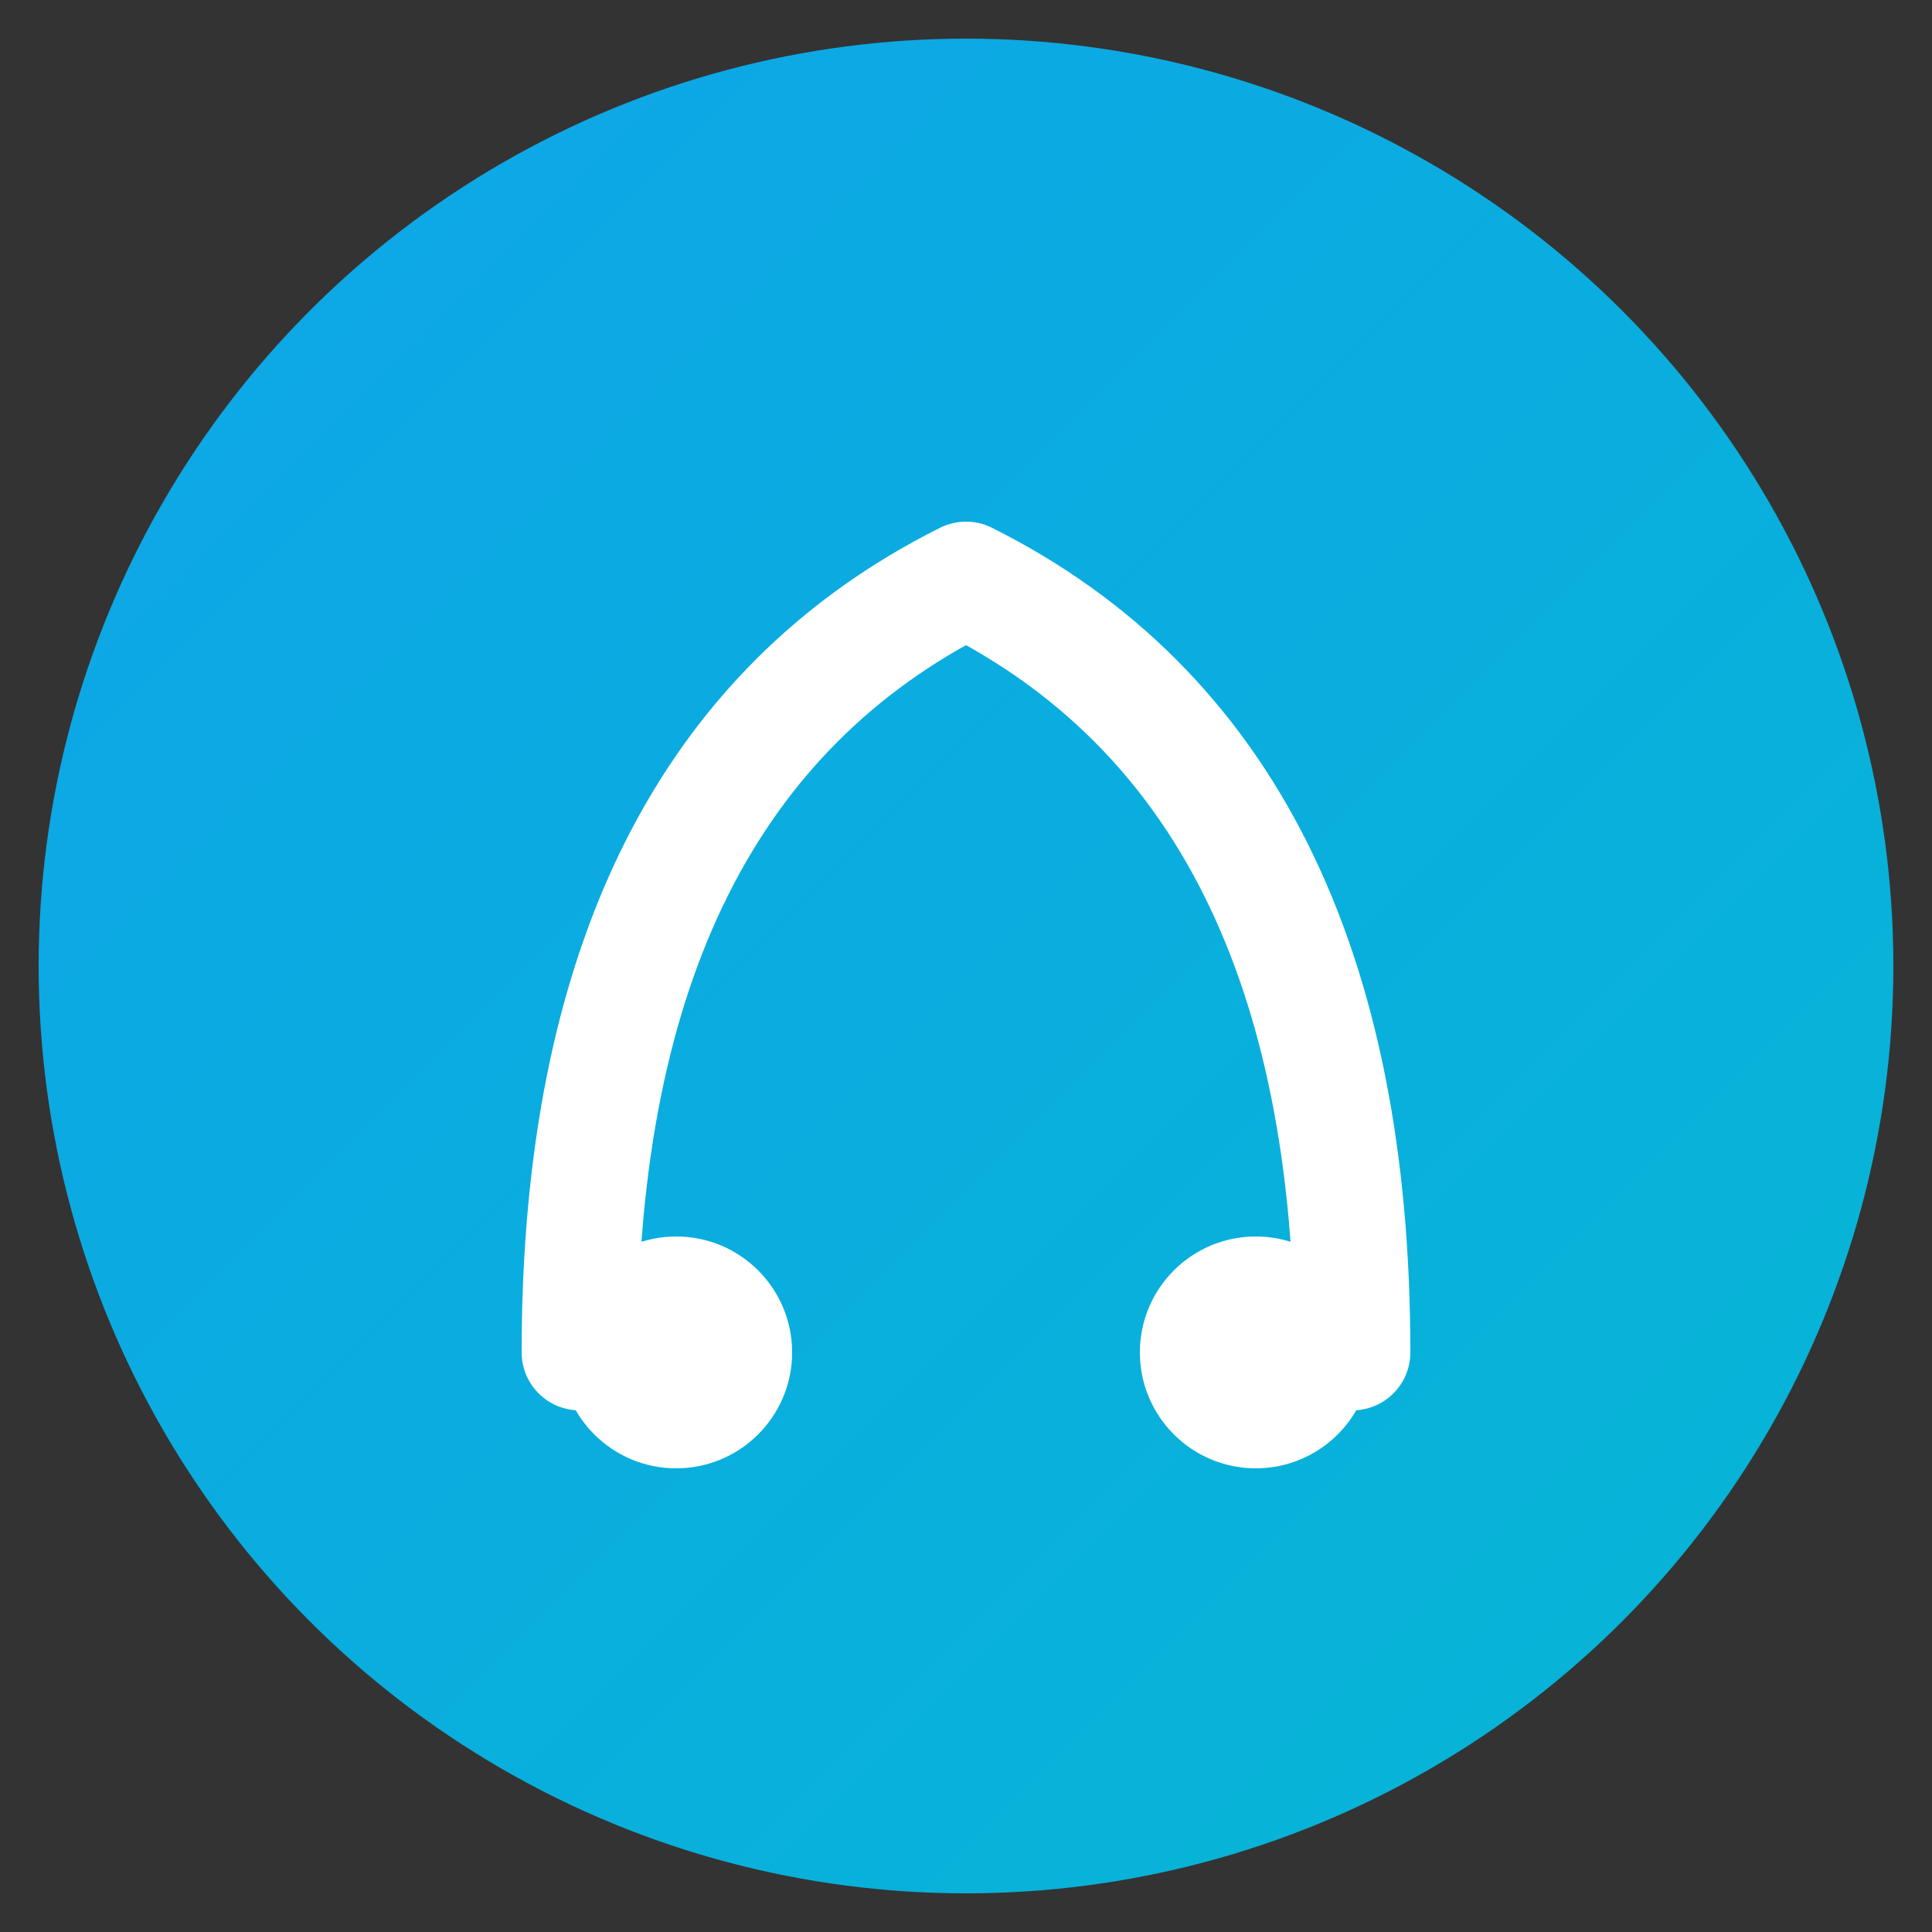 <svg xmlns="http://www.w3.org/2000/svg" viewBox="0 0 100 100">
  <rect x="0" y="0" width="100" height="100" fill="#333333" stroke="none"/>
  <defs>
    <linearGradient id="grad" x1="0%" y1="0%" x2="100%" y2="100%">
      <stop offset="0%" style="stop-color:#0ea5e9;stop-opacity:1" />
      <stop offset="100%" style="stop-color:#06b6d4;stop-opacity:1" />
    </linearGradient>
  </defs>
  <circle cx="50" cy="50" r="48" fill="url(#grad)"/>
  <path d="M 30 70 Q 30 40 50 30 Q 70 40 70 70"
        stroke="white"
        stroke-width="6"
        fill="none"
        stroke-linecap="round"
        stroke-linejoin="round"/>
  <circle cx="35" cy="70" r="6" fill="white"/>
  <circle cx="65" cy="70" r="6" fill="white"/>
</svg>
